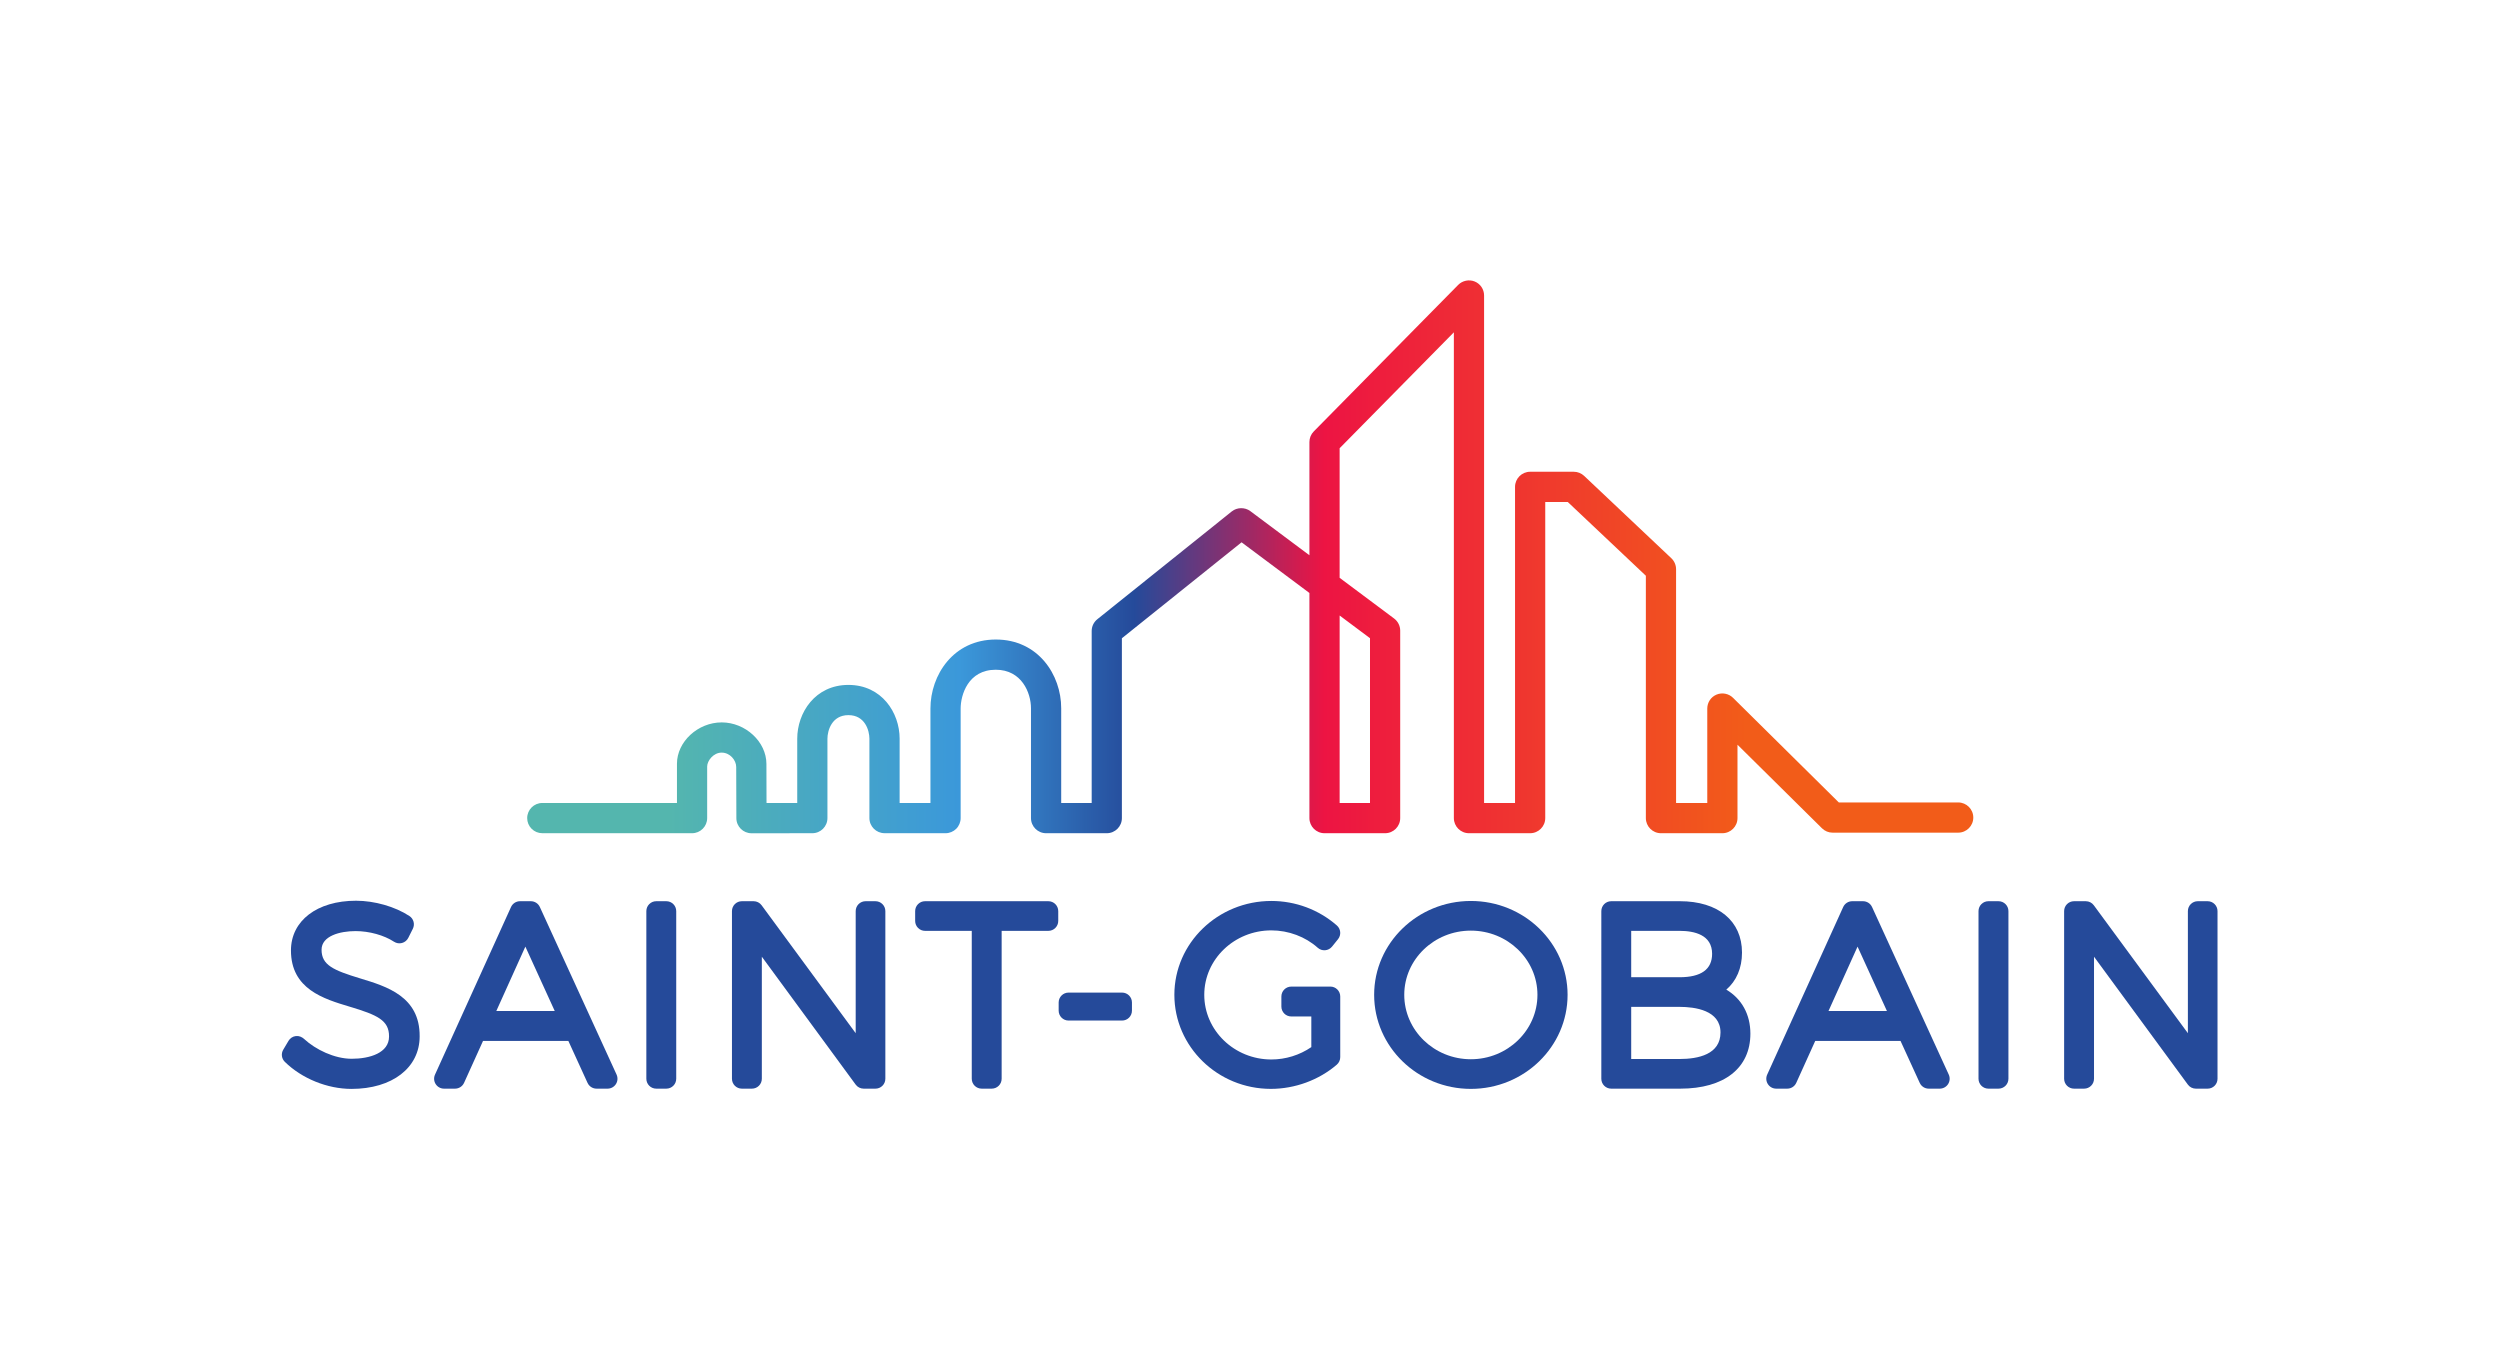 <svg xmlns:inkscape="http://www.inkscape.org/namespaces/inkscape" xmlns:sodipodi="http://sodipodi.sourceforge.net/DTD/sodipodi-0.dtd" xmlns="http://www.w3.org/2000/svg" xmlns:svg="http://www.w3.org/2000/svg" id="svg2" width="682.267" height="373.6" viewBox="0 0 682.267 373.6" sodipodi:docname="saint-gobain-seeklogo.eps"><defs id="defs6"><clipPath id="clipPath42"><path d="m 2804.81,1496.12 v -337.4 h -62.15 v 383.82 z m 1204.21,-336.26 h -244.38 l -1.72,1.69 -214.92,212.56 c -8.77,8.66 -22.24,11.32 -33.66,6.55 -11.55,-4.82 -19.02,-16.03 -19.02,-28.54 v -193.4 h -63.87 v 478.61 c 0,8.47 -3.53,16.67 -9.69,22.49 l -178.56,168.62 c -5.77,5.44 -13.31,8.44 -21.23,8.44 h -89.29 c -17.05,0 -30.93,-13.88 -30.93,-30.93 v -647.23 h -63.37 v 1039.07 c 0,12.61 -7.54,23.84 -19.2,28.62 -11.43,4.68 -25.15,1.84 -33.76,-6.91 L 2689.7,1919.43 c -5.74,-5.82 -8.9,-13.53 -8.9,-21.71 v -231.8 l -121.08,90.42 c -11,8.2 -27.14,7.92 -37.85,-0.65 L 2246.6,1534.97 c -7.36,-5.9 -11.58,-14.69 -11.58,-24.12 v -352.13 h -62.41 v 194.08 c 0,68.16 -46.91,140.6 -133.84,140.6 -86.94,0 -133.85,-72.79 -133.85,-141.28 v -193.38 l -63.1,0.02 v 131.67 c 0,53.34 -36.73,110.04 -104.81,110.04 -68.08,0 -104.81,-56.76 -104.81,-110.17 v -131.6 l -62.86,-0.04 -0.03,5.86 c -0.09,26.53 -0.19,60.5 -0.19,74.15 0,45.31 -42.8,85.06 -91.59,85.06 -48.78,0 -91.57,-39.57 -91.57,-84.68 v -80.33 l -275.69,0.04 c -17.05,0 -30.93,-13.88 -30.93,-30.93 0,-8.27 3.21,-16.04 9.05,-21.88 5.84,-5.83 13.61,-9.05 21.87,-9.05 l 306.62,-0.04 c 8.26,0 16.02,3.22 21.86,9.07 5.85,5.83 9.07,13.6 9.07,21.86 v 105.66 c 0,11.45 12.48,28.43 29.72,28.43 17.02,0 29.74,-15.52 29.74,-29.41 0,-7.94 0.33,-104.89 0.33,-104.89 0.06,-16.98 13.93,-30.8 30.92,-30.8 l 124.62,0.08 c 17.04,0.01 30.91,13.89 30.91,30.93 v 162.51 c 0,16.72 8.98,48.32 42.96,48.32 33.98,0 42.96,-31.52 42.96,-48.19 v -162.57 c 0,-17.04 13.87,-30.92 30.91,-30.93 l 124.95,-0.07 c 8.15,0 16.13,3.31 21.88,9.06 5.76,5.75 9.06,13.72 9.06,21.87 v 224.33 c 0,27.48 15.05,79.43 72,79.43 52.82,0 71.99,-47.09 71.99,-78.75 v -225.01 c 0,-17.05 13.87,-30.93 30.93,-30.93 h 124.26 c 17.05,0 30.92,13.88 30.92,30.93 v 368.22 l 2.21,1.76 242.81,194.69 138.91,-103.75 v -460.92 c 0,-17.05 13.88,-30.93 30.93,-30.93 h 124.01 c 17.05,0 30.93,13.88 30.93,30.93 v 383.84 c 0,9.7 -4.66,18.96 -12.44,24.78 l -111.57,83.32 v 265.32 l 1.7,1.72 232.16,235.59 v -994.57 c 0,-17.05 13.88,-30.93 30.93,-30.93 h 125.23 c 17.05,0 30.93,13.88 30.93,30.93 v 647.24 h 46.05 l 1.71,-1.6 158.22,-149.44 v -496.2 c 0,-17.05 13.88,-30.93 30.93,-30.93 h 125.73 c 17.05,0 30.93,13.88 30.93,30.93 v 150.26 l 173,-171.1 c 5.83,-5.77 13.55,-8.95 21.74,-8.95 h 257.1 c 17.05,0 30.93,13.88 30.93,30.93 0,17.05 -13.88,30.93 -30.93,30.93 z" id="path40"></path></clipPath><linearGradient x1="0" y1="0" x2="1" y2="0" gradientUnits="userSpaceOnUse" gradientTransform="matrix(2972.3,0,0,-2972.3,1075.83,1662.71)" spreadMethod="pad" id="linearGradient58"><stop style="stop-opacity:1;stop-color:#54b6ae" offset="0" id="stop44"></stop><stop style="stop-opacity:1;stop-color:#54b6ae" offset="0.1" id="stop46"></stop><stop style="stop-opacity:1;stop-color:#3b98da" offset="0.3" id="stop48"></stop><stop style="stop-opacity:1;stop-color:#254a9a" offset="0.42" id="stop50"></stop><stop style="stop-opacity:1;stop-color:#ed1443" offset="0.55" id="stop52"></stop><stop style="stop-opacity:1;stop-color:#f25c19" offset="0.84" id="stop54"></stop><stop style="stop-opacity:1;stop-color:#f25c19" offset="1" id="stop56"></stop></linearGradient></defs><g id="g8" inkscape:groupmode="layer" inkscape:label="ink_ext_XXXXXX" transform="matrix(1.333,0,0,-1.333,0,373.6)"><g id="g10" transform="scale(0.1)"><path d="m 737.383,799.629 c -54.969,16.672 -79.047,27.242 -79.047,58.672 0,28.168 37.469,38.16 69.566,38.16 28.063,0 58.231,-8.352 78.731,-21.77 4.859,-3.152 10.82,-4.109 16.402,-2.582 5.57,1.493 10.258,5.352 12.848,10.512 l 9.34,18.66 c 4.601,9.219 1.57,20.41 -7.047,26.078 -29.524,19.282 -71.403,31.27 -109.313,31.27 -79.668,0 -133.199,-40.91 -133.199,-101.777 0,-79.114 66.789,-99.122 120.43,-115.204 56.129,-16.839 80.679,-27.66 80.379,-61.066 0,-33.562 -39.489,-45.512 -76.438,-45.512 -35.402,0 -73.91,18.86 -97.34,40.469 -4.672,4.301 -10.679,6.77 -16.941,6.043 -6.27,-0.723 -11.859,-4.332 -15.09,-9.762 l -10.789,-18.191 c -4.789,-8.008 -3.461,-18.25 3.188,-24.797 34.742,-34.191 87.023,-55.453 136.48,-55.453 83.48,0 139.59,43.301 139.59,107.543 0.621,81.578 -67.231,102.18 -121.75,118.707" style="fill:#254a9a;fill-opacity:1;fill-rule:nonzero;stroke:none" id="path12"></path><path d="m 1016.08,732.801 59.5,131.879 60.17,-131.879 z m 89.14,213.008 c -3.31,7.211 -10.51,11.832 -18.45,11.832 h -22.08 c -7.97,0 -15.19,-4.641 -18.47,-11.903 L 890.582,602.582 c -2.859,-6.332 -2.312,-13.594 1.41,-19.383 3.75,-5.847 10.168,-9.308 17.051,-9.308 h 22.578 c 7.969,0 15.199,4.648 18.488,11.929 l 38.801,85.782 h 174.69 l 39.27,-85.864 c 3.3,-7.218 10.51,-11.847 18.43,-11.847 h 22.59 c 6.92,0 13.34,3.519 17.07,9.339 3.74,5.782 4.25,13.071 1.38,19.399 l -157.12,343.18" style="fill:#254a9a;fill-opacity:1;fill-rule:nonzero;stroke:none" id="path14"></path><path d="m 1364.16,957.641 h -20.6 c -11.2,0 -20.29,-9.071 -20.29,-20.27 v -343.18 c 0,-11.23 9.09,-20.3 20.29,-20.3 h 20.6 c 11.2,0 20.29,9.07 20.29,20.3 v 343.18 c 0,11.199 -9.09,20.27 -20.29,20.27" style="fill:#254a9a;fill-opacity:1;fill-rule:nonzero;stroke:none" id="path16"></path><path d="m 1792.3,957.641 h -20.14 c -11.23,0 -20.29,-9.071 -20.29,-20.27 V 687.422 l -192.64,261.969 c -3.82,5.218 -9.9,8.25 -16.33,8.25 h -24.08 c -11.2,0 -20.27,-9.071 -20.27,-20.27 v -343.18 c 0,-11.23 9.07,-20.3 20.27,-20.3 h 20.6 c 11.23,0 20.3,9.07 20.3,20.3 v 249.821 l 192.15,-261.871 c 3.8,-5.192 9.89,-8.25 16.36,-8.25 h 24.07 c 11.21,0 20.29,9.07 20.29,20.3 v 343.18 c 0,11.199 -9.08,20.27 -20.29,20.27" style="fill:#254a9a;fill-opacity:1;fill-rule:nonzero;stroke:none" id="path18"></path><path d="m 2146.27,957.641 h -252.38 c -11.19,0 -20.27,-9.071 -20.27,-20.27 v -20.172 c 0,-11.16 9.08,-20.258 20.27,-20.258 h 95.6 v -302.75 c 0,-11.23 9.11,-20.3 20.3,-20.3 h 20.57 c 11.25,0 20.33,9.07 20.33,20.3 v 302.75 h 95.58 c 11.2,0 20.29,9.098 20.29,20.258 v 20.172 c 0,11.199 -9.09,20.27 -20.29,20.27" style="fill:#254a9a;fill-opacity:1;fill-rule:nonzero;stroke:none" id="path20"></path><path d="M 2297.21,770.57 H 2187.7 c -11.2,0 -20.3,-9.082 -20.3,-20.281 V 733.59 c 0,-11.219 9.1,-20.289 20.3,-20.289 h 109.51 c 11.19,0 20.25,9.07 20.25,20.289 v 16.699 c 0,11.199 -9.06,20.281 -20.25,20.281" style="fill:#254a9a;fill-opacity:1;fill-rule:nonzero;stroke:none" id="path22"></path><path d="m 2723.61,782.871 h -18.66 c -0.12,0 -0.23,-0.031 -0.35,-0.031 h -60.92 c -11.24,0 -20.3,-9.09 -20.3,-20.289 v -20.602 c 0,-11.199 9.06,-20.301 20.3,-20.301 h 41.01 V 658.93 c -23.92,-16.399 -52.64,-25.321 -81.85,-25.321 -75.72,0 -137.33,59.379 -137.33,132.403 0,72.75 61.61,131.91 137.33,131.91 35.14,0 69.74,-12.973 94.96,-35.57 4.14,-3.711 9.64,-5.582 15.15,-5.114 5.58,0.442 10.69,3.141 14.18,7.492 l 12.27,15.2 c 6.82,8.5 5.77,20.851 -2.42,28.031 -36.89,32.34 -84.56,50.18 -134.14,50.18 -109.46,0 -198.53,-86.161 -198.53,-192.129 0,-106.231 88.61,-192.59 197.54,-192.59 49.25,0 98.43,18.047 135,49.578 4.47,3.832 7.05,9.461 7.05,15.391 v 124.191 c 0,11.18 -9.09,20.289 -20.29,20.289" style="fill:#254a9a;fill-opacity:1;fill-rule:nonzero;stroke:none" id="path24"></path><path d="m 3011.3,634.102 c -75.17,0 -136.35,59.179 -136.35,131.91 0,72.468 61.18,131.41 136.35,131.41 75.18,0 136.33,-58.942 136.33,-131.41 0,-72.731 -61.15,-131.91 -136.33,-131.91 m 0,324.039 c -109.18,0 -197.99,-86.161 -197.99,-192.129 0,-106.231 88.81,-192.602 197.99,-192.602 109.18,0 198.03,86.371 198.03,192.602 0,105.968 -88.85,192.129 -198.03,192.129" style="fill:#254a9a;fill-opacity:1;fill-rule:nonzero;stroke:none" id="path26"></path><path d="m 3339.58,741.309 h 99.02 c 31.3,0 83.79,-6.797 83.79,-52.379 0,-44.918 -45.54,-54.34 -83.79,-54.34 h -99.02 z m 99.02,60.703 h -99.02 v 94.929 h 99.02 c 30.38,0 66.62,-8.152 66.62,-46.98 0,-31.832 -22.4,-47.949 -66.62,-47.949 m 95.69,-25.403 c 20.64,17.782 32.13,43.981 32.13,75.813 0,64.91 -48.81,105.219 -127.32,105.219 h -140.43 c -11.19,0 -20.26,-9.082 -20.26,-20.27 V 594.16 c 0,-11.199 9.07,-20.281 20.26,-20.281 h 141.41 c 89.89,0 143.51,42.09 143.51,112.562 0,39.879 -18.04,71.59 -49.3,90.168" style="fill:#254a9a;fill-opacity:1;fill-rule:nonzero;stroke:none" id="path28"></path><path d="m 3743.48,732.801 59.5,131.879 60.17,-131.879 z m 89.15,213.008 c -3.31,7.211 -10.51,11.832 -18.46,11.832 h -22.09 c -7.99,0 -15.19,-4.641 -18.48,-11.903 L 3617.97,602.582 c -2.86,-6.332 -2.31,-13.594 1.43,-19.383 3.75,-5.847 10.16,-9.308 17.06,-9.308 h 22.59 c 7.98,0 15.21,4.648 18.48,11.929 l 38.81,85.782 h 174.63 l 39.29,-85.864 c 3.29,-7.218 10.51,-11.847 18.43,-11.847 h 22.57 c 6.91,0 13.36,3.519 17.09,9.339 3.72,5.782 4.24,13.071 1.38,19.399 l -157.1,343.18" style="fill:#254a9a;fill-opacity:1;fill-rule:nonzero;stroke:none" id="path30"></path><path d="m 4091.56,957.641 h -20.64 c -11.19,0 -20.3,-9.071 -20.3,-20.27 v -343.18 c 0,-11.23 9.11,-20.3 20.3,-20.3 h 20.64 c 11.2,0 20.32,9.07 20.32,20.3 v 343.18 c 0,11.199 -9.12,20.27 -20.32,20.27" style="fill:#254a9a;fill-opacity:1;fill-rule:nonzero;stroke:none" id="path32"></path><path d="m 4519.69,957.641 h -20.15 c -11.2,0 -20.26,-9.071 -20.26,-20.27 V 687.422 l -192.66,261.969 c -3.8,5.218 -9.89,8.25 -16.35,8.25 h -24.06 c -11.2,0 -20.3,-9.071 -20.3,-20.27 v -343.18 c 0,-11.23 9.1,-20.3 20.3,-20.3 h 20.61 c 11.21,0 20.28,9.07 20.28,20.3 v 249.821 l 192.18,-261.871 c 3.8,-5.192 9.88,-8.25 16.33,-8.25 h 24.08 c 11.2,0 20.26,9.07 20.26,20.3 v 343.18 c 0,11.199 -9.06,20.27 -20.26,20.27" style="fill:#254a9a;fill-opacity:1;fill-rule:nonzero;stroke:none" id="path34"></path><g id="g36"><g id="g38" clip-path="url(#clipPath42)"><path d="m 2804.81,1496.12 v -337.4 h -62.15 v 383.82 z m 1204.21,-336.26 h -244.38 l -1.72,1.69 -214.92,212.56 c -8.77,8.66 -22.24,11.32 -33.66,6.55 -11.55,-4.82 -19.02,-16.03 -19.02,-28.54 v -193.4 h -63.87 v 478.61 c 0,8.47 -3.53,16.67 -9.69,22.49 l -178.56,168.62 c -5.77,5.44 -13.31,8.44 -21.23,8.44 h -89.29 c -17.05,0 -30.93,-13.88 -30.93,-30.93 v -647.23 h -63.37 v 1039.07 c 0,12.61 -7.54,23.84 -19.2,28.62 -11.43,4.68 -25.15,1.84 -33.76,-6.91 L 2689.7,1919.43 c -5.74,-5.82 -8.9,-13.53 -8.9,-21.71 v -231.8 l -121.08,90.42 c -11,8.2 -27.14,7.92 -37.85,-0.65 L 2246.6,1534.97 c -7.36,-5.9 -11.58,-14.69 -11.58,-24.12 v -352.13 h -62.41 v 194.08 c 0,68.16 -46.91,140.6 -133.84,140.6 -86.94,0 -133.85,-72.79 -133.85,-141.28 v -193.38 l -63.1,0.02 v 131.67 c 0,53.34 -36.73,110.04 -104.81,110.04 -68.08,0 -104.81,-56.76 -104.81,-110.17 v -131.6 l -62.86,-0.04 -0.03,5.86 c -0.09,26.53 -0.19,60.5 -0.19,74.15 0,45.31 -42.8,85.06 -91.59,85.06 -48.78,0 -91.57,-39.57 -91.57,-84.68 v -80.33 l -275.69,0.04 c -17.05,0 -30.93,-13.88 -30.93,-30.93 0,-8.27 3.21,-16.04 9.05,-21.88 5.84,-5.83 13.61,-9.05 21.87,-9.05 l 306.62,-0.04 c 8.26,0 16.02,3.22 21.86,9.07 5.85,5.83 9.07,13.6 9.07,21.86 v 105.66 c 0,11.45 12.48,28.43 29.72,28.43 17.02,0 29.74,-15.52 29.74,-29.41 0,-7.94 0.33,-104.89 0.33,-104.89 0.06,-16.98 13.93,-30.8 30.92,-30.8 l 124.62,0.08 c 17.04,0.01 30.91,13.89 30.91,30.93 v 162.51 c 0,16.72 8.98,48.32 42.96,48.32 33.98,0 42.96,-31.52 42.96,-48.19 v -162.57 c 0,-17.04 13.87,-30.92 30.91,-30.93 l 124.95,-0.07 c 8.15,0 16.13,3.31 21.88,9.06 5.76,5.75 9.06,13.72 9.06,21.87 v 224.33 c 0,27.48 15.05,79.43 72,79.43 52.82,0 71.99,-47.09 71.99,-78.75 v -225.01 c 0,-17.05 13.87,-30.93 30.93,-30.93 h 124.26 c 17.05,0 30.92,13.88 30.92,30.93 v 368.22 l 2.21,1.76 242.81,194.69 138.91,-103.75 v -460.92 c 0,-17.05 13.88,-30.93 30.93,-30.93 h 124.01 c 17.05,0 30.93,13.88 30.93,30.93 v 383.84 c 0,9.7 -4.66,18.96 -12.44,24.78 l -111.57,83.32 v 265.32 l 1.7,1.72 232.16,235.59 v -994.57 c 0,-17.05 13.88,-30.93 30.93,-30.93 h 125.23 c 17.05,0 30.93,13.88 30.93,30.93 v 647.24 h 46.05 l 1.71,-1.6 158.22,-149.44 v -496.2 c 0,-17.05 13.88,-30.93 30.93,-30.93 h 125.73 c 17.05,0 30.93,13.88 30.93,30.93 v 150.26 l 173,-171.1 c 5.83,-5.77 13.55,-8.95 21.74,-8.95 h 257.1 c 17.05,0 30.93,13.88 30.93,30.93 0,17.05 -13.88,30.93 -30.93,30.93" style="fill:url(#linearGradient58);fill-opacity:1;fill-rule:nonzero;stroke:none" id="path60"></path></g></g></g></g></svg>